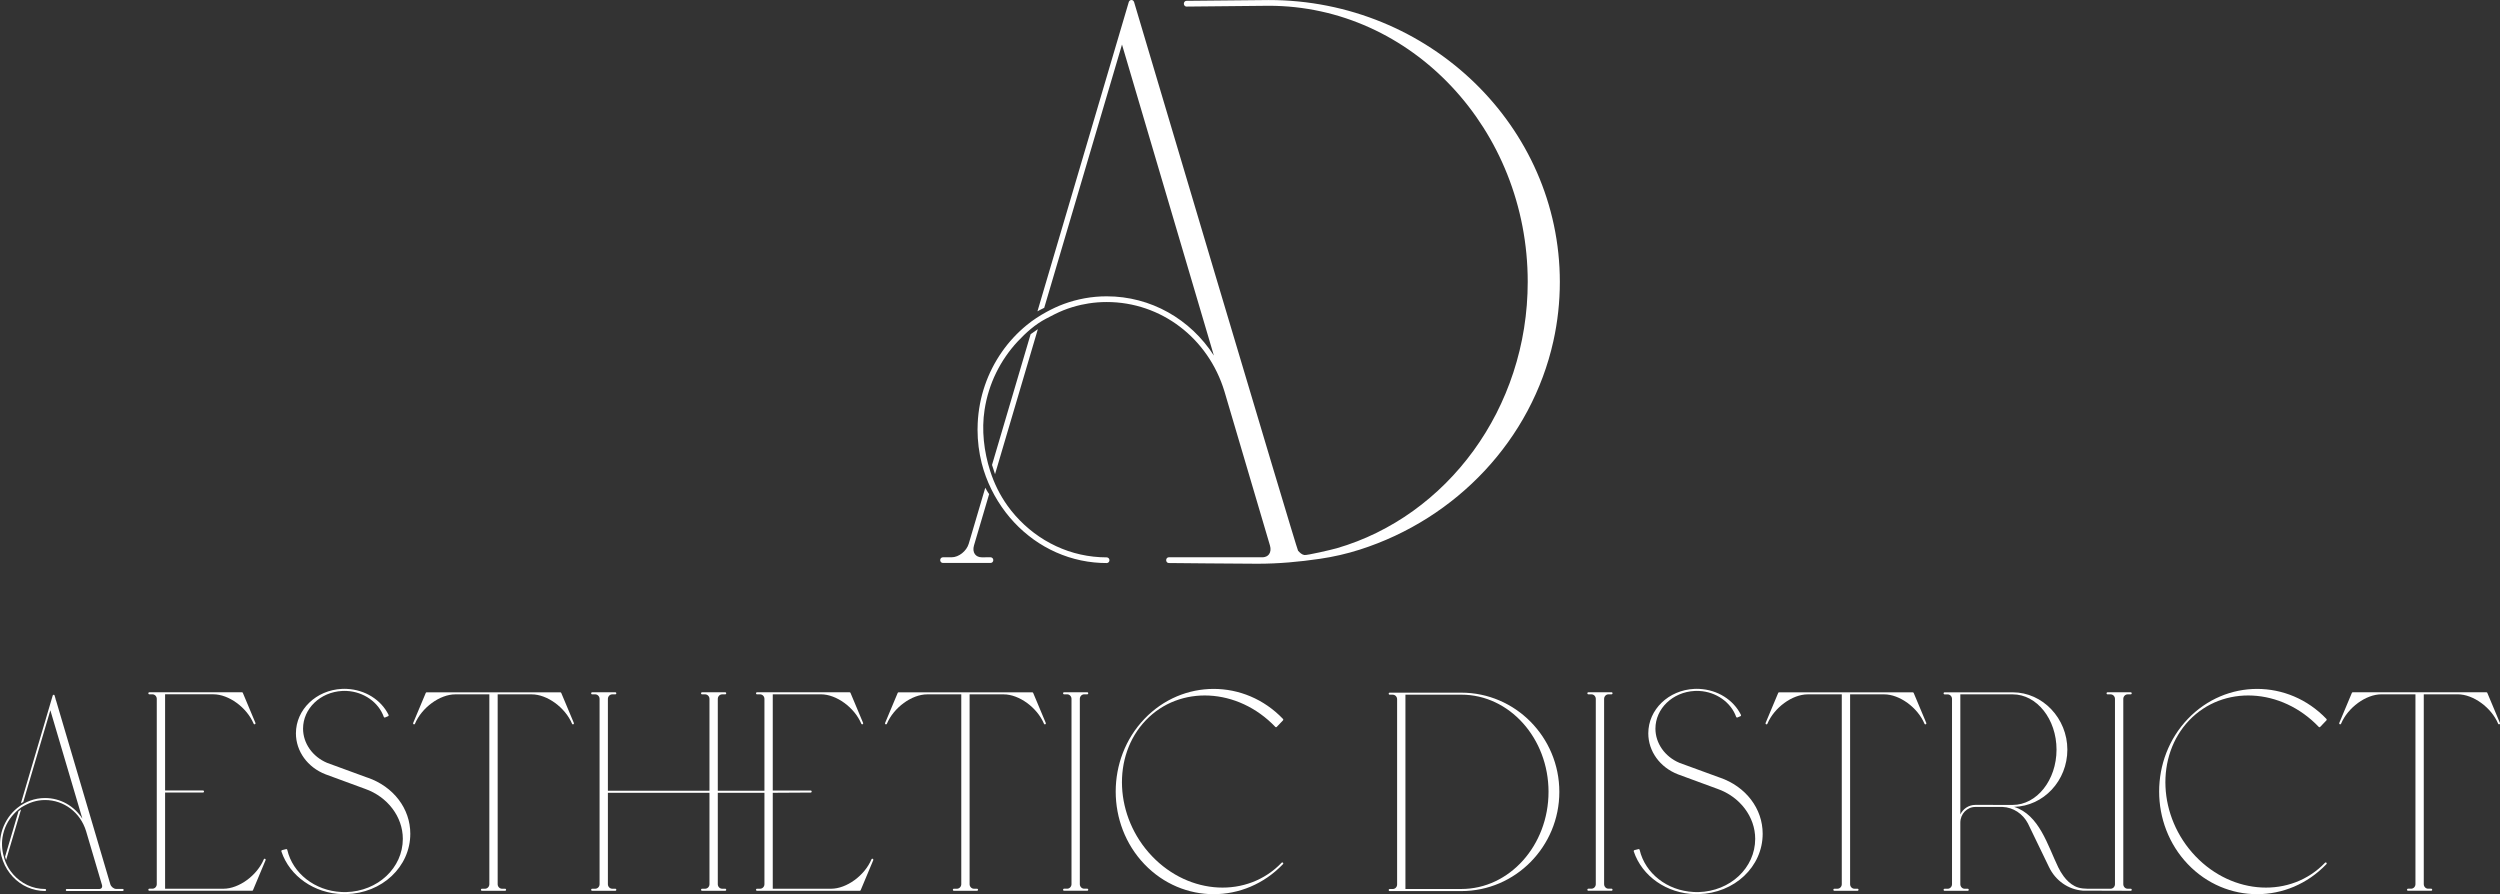 <svg xmlns="http://www.w3.org/2000/svg" id="Layer_2" data-name="Layer 2" viewBox="0 0 775.01 277.2"><rect x="0" y="0" width="775.01" height="277.2" fill="#333333" stroke="none"/><defs><style> .cls-1 { fill: #fff; stroke-width: 0px; } </style></defs><g id="Layer_1-2" data-name="Layer 1"><g><path class="cls-1" d="M82.18,266.23c-.15-.07-.33,0-.4.16-2.11,5.03-7.72,9.12-12.51,9.12h-18.09v-29.82h11.76c.17,0,.3-.14.3-.32s-.13-.32-.3-.32h-11.76v-29.82h14.94c4.79,0,10.4,4.09,12.51,9.12.05.12.16.19.28.19.04,0,.08,0,.12-.03.15-.07.22-.26.15-.42l-3.9-9.3s-.05-.08-.09-.12c-.01,0-.02-.02-.03-.02-.04-.03-.09-.05-.15-.05h-28.72c-.17,0-.3.14-.3.32s.13.32.3.32h.96c.74,0,1.35.63,1.35,1.41v57.44c0,.78-.61,1.41-1.35,1.41h-.96c-.17,0-.3.14-.3.32s.13.32.3.32h31.87c.05,0,.1-.02.15-.05.01,0,.02-.01.03-.02.04-.03.07-.07.09-.11l3.9-9.3c.07-.16,0-.35-.15-.42h0Z"></path><path class="cls-1" d="M113.94,241.06v.02s-12.56-4.6-12.56-4.6c-4.51-1.91-7.43-6.07-7.43-10.6,0-6.19,5.31-11.32,12.13-11.68.23-.01.47-.02.71-.02s.47,0,.74.02c5.22.27,9.83,3.5,11.45,8.04.03.08.09.14.16.18.07.03.16.04.23,0l.93-.39c.08-.03.14-.1.17-.18.03-.08.02-.18-.02-.26-2.34-4.69-7.29-7.77-12.93-8.03-.24-.01-.49-.02-.74-.02s-.5,0-.77.02c-8,.37-14.27,6.42-14.27,13.78,0,5.56,3.61,10.55,9.2,12.71l12.24,4.5c7,2.46,11.7,8.69,11.7,15.49,0,9-7.73,16.26-17.59,16.51h-.5c-.33,0-.66,0-1-.03-8.17-.4-15.04-5.77-16.73-13.06-.04-.17-.2-.27-.36-.23l-1.25.31c-.08.02-.15.08-.19.16-.04.08-.05.17-.02.26,2.58,7.7,10.22,13.02,19.01,13.22h1.05c11.16-.26,19.9-8.48,19.9-18.72,0-7.78-5.2-14.61-13.26-17.4Z"></path><path class="cls-1" d="M173.99,214.81h-.01s-.05-.08-.09-.12c-.01,0-.02-.01-.03-.02-.04-.03-.09-.05-.15-.05h-41.45s-.1.02-.15.05c0,0-.02.01-.03.02-.04.03-.07.07-.09.12l-3.9,9.3c-.07.16,0,.35.15.42.04.02.08.03.12.03.12,0,.23-.07.28-.19,2.11-5.03,7.72-9.12,12.51-9.12h10.55v58.85c0,.78-.61,1.41-1.35,1.41h-.96c-.17,0-.3.14-.3.32s.13.32.3.32h7.2c.17,0,.3-.14.3-.32s-.13-.32-.3-.32h-.96c-.74,0-1.35-.63-1.35-1.41v-58.85h10.55c4.79,0,10.4,4.09,12.51,9.12.05.12.16.19.28.19.04,0,.08,0,.12-.03.15-.07.22-.26.15-.42l-3.9-9.3Z"></path><path class="cls-1" d="M320.29,214.81h-.01s-.05-.08-.09-.12c-.01,0-.02-.01-.03-.02-.04-.03-.09-.05-.15-.05h-41.45s-.1.02-.15.05c-.01,0-.02.01-.03.02-.04.03-.07.07-.09.12l-3.9,9.3c-.07.16,0,.35.15.42.04.02.08.03.12.03.12,0,.23-.07.28-.19,2.11-5.03,7.72-9.12,12.51-9.12h10.55v58.85c0,.78-.61,1.41-1.35,1.41h-.96c-.17,0-.3.14-.3.32s.13.32.3.32h7.2c.17,0,.3-.14.3-.32s-.13-.32-.3-.32h-.96c-.74,0-1.35-.63-1.35-1.41v-58.85h10.55c4.79,0,10.4,4.09,12.51,9.12.05.12.16.19.28.19.04,0,.08,0,.12-.03.15-.07.22-.26.15-.42l-3.9-9.3Z"></path><path class="cls-1" d="M336.1,215.24h.96c.17,0,.3-.14.3-.32s-.13-.32-.3-.32h-7.2c-.17,0-.3.14-.3.32s.13.32.3.32h.96c.74,0,1.35.63,1.35,1.41v57.44c0,.78-.61,1.41-1.35,1.41h-.96c-.17,0-.3.14-.3.32s.13.32.3.32h7.2c.17,0,.3-.14.3-.32s-.13-.32-.3-.32h-.96c-.74,0-1.35-.63-1.35-1.41v-57.44c0-.78.61-1.41,1.35-1.41Z"></path><path class="cls-1" d="M395.36,225.35c.11.12.31.12.43,0l1.94-2.03c.12-.12.12-.32,0-.45-11.85-12.41-31.12-12.41-42.97,0-11.85,12.41-11.85,32.61,0,45.02,5.92,6.2,13.7,9.31,21.48,9.31s15.56-3.1,21.49-9.31c.06-.06.09-.14.09-.22s-.03-.16-.09-.22c-.12-.12-.31-.12-.43,0h0c-10.54,11.03-28.57,10.12-40.18-2.04-11.61-12.17-12.48-31.05-1.94-42.09,10.54-11.04,28.57-10.13,40.18,2.03Z"></path><path class="cls-1" d="M498.63,215.24h.96c.17,0,.3-.14.3-.32s-.13-.32-.3-.32h-7.2c-.17,0-.3.14-.3.32s.13.32.3.32h.96c.74,0,1.35.63,1.35,1.41v57.44c0,.78-.61,1.41-1.35,1.41h-.96c-.17,0-.3.14-.3.32s.13.32.3.32h7.2c.17,0,.3-.14.3-.32s-.13-.32-.3-.32h-.96c-.74,0-1.35-.63-1.35-1.41v-57.44c0-.78.61-1.41,1.35-1.41Z"></path><path class="cls-1" d="M533.18,241.06l.02.02-12.58-4.6c-4.51-1.91-7.43-6.07-7.43-10.6,0-6.19,5.31-11.32,12.13-11.68.23-.01.47-.02.71-.02s.47,0,.74.02c5.23.27,9.83,3.5,11.45,8.04.03.08.09.14.16.18.07.03.16.04.23,0l.93-.39c.08-.03.14-.1.17-.18.03-.08.02-.18-.02-.26-2.34-4.69-7.29-7.77-12.93-8.03-.24-.01-.49-.02-.74-.02s-.5,0-.77.02c-8,.37-14.27,6.42-14.27,13.78,0,5.56,3.61,10.55,9.2,12.71l12.24,4.5c7,2.46,11.7,8.69,11.7,15.49,0,9-7.73,16.26-17.59,16.51h-.5c-.33,0-.66,0-1-.03-8.17-.4-15.04-5.77-16.73-13.06-.04-.17-.2-.27-.36-.23l-1.25.31c-.08.02-.15.08-.19.16s-.05.17-.02.26c2.58,7.7,10.22,13.02,19.01,13.22h1.05c11.16-.26,19.9-8.48,19.9-18.72,0-7.78-5.2-14.61-13.26-17.4Z"></path><path class="cls-1" d="M593.24,214.81h0s-.05-.08-.09-.12c-.01,0-.02-.01-.03-.02-.04-.03-.09-.05-.15-.05h-41.45s-.1.02-.15.05c-.01,0-.02.01-.03.02-.04.03-.07.07-.09.12l-3.9,9.3c-.07.16,0,.35.15.42.04.02.08.03.12.03.12,0,.23-.07.28-.19,2.11-5.03,7.72-9.12,12.51-9.12h10.55v58.85c0,.78-.61,1.41-1.35,1.41h-.96c-.17,0-.3.14-.3.32s.13.32.3.32h7.2c.17,0,.3-.14.3-.32s-.13-.32-.3-.32h-.96c-.74,0-1.35-.63-1.35-1.41v-58.85h10.55c4.79,0,10.4,4.09,12.51,9.12.05.12.16.19.28.19.04,0,.08,0,.12-.03.15-.07.22-.26.15-.42l-3.9-9.3Z"></path><path class="cls-1" d="M660.55,275.51h-.97c-.74,0-1.35-.63-1.35-1.41v-57.44c0-.78.61-1.41,1.35-1.41h.96c.17,0,.3-.14.3-.32s-.13-.32-.3-.32h-7.2c-.17,0-.3.14-.3.32s.13.32.3.32h.96c.74,0,1.35.63,1.35,1.41v57.44c0,.78-.61,1.41-1.35,1.41h-5.98c-1.78,0-3.48.04-5.11-.79-1.4-.71-2.57-1.84-3.51-3.12-.63-.85-1.16-1.77-1.63-2.72-3.31-6.83-5.86-16.27-13.69-18.75,9.14-.25,16.51-8.1,16.51-17.74s-7.61-17.77-16.96-17.77h-21.11c-.17,0-.3.14-.3.32s.13.32.3.32h.96c.74,0,1.35.63,1.35,1.41v57.44c0,.78-.61,1.41-1.35,1.41h-.96c-.17,0-.3.14-.3.32s.13.32.3.32h7.2c.17,0,.3-.14.3-.32s-.14-.32-.3-.32h-.96c-.74,0-1.35-.63-1.35-1.41v-19.1c0-2.68,2.08-4.85,4.63-4.85h8.49c3.26.13,6.26,2.09,7.83,5.1l6.54,13.53c2.02,4.22,5.99,6.97,10.45,7.31.04.03,14.9.05,14.9.05.17,0,.3-.14.3-.32s-.13-.32-.3-.32ZM617.92,249.53h-.01s-.04-.01-.06-.01h-5.51c-2.01,0-3.75,1.19-4.63,2.94v-37.21h16.21c7.51,0,13.61,7.69,13.61,17.14s-6.11,17.14-13.61,17.14h-6Z"></path><path class="cls-1" d="M718.83,225.35c.11.12.31.12.43,0l1.94-2.03c.12-.12.12-.32,0-.45-11.85-12.41-31.12-12.41-42.97,0-11.85,12.41-11.85,32.61,0,45.02,5.92,6.2,13.7,9.31,21.48,9.31s15.56-3.1,21.49-9.31c.06-.06.09-.14.09-.22s-.03-.16-.09-.22c-.12-.12-.31-.12-.43,0h0c-10.54,11.03-28.57,10.12-40.18-2.04-11.61-12.17-12.48-31.05-1.94-42.09,10.54-11.04,28.57-10.13,40.18,2.03Z"></path><path class="cls-1" d="M774.98,224.1h0l-3.9-9.3s-.05-.08-.09-.12c-.01,0-.02-.01-.03-.02-.04-.03-.09-.05-.15-.05h-41.45s-.1.02-.15.05c-.01,0-.02.01-.03.02-.04.03-.07.07-.09.12l-3.9,9.3c-.07.16,0,.35.15.42.04.02.08.03.12.03.12,0,.23-.07.28-.19,2.11-5.03,7.72-9.12,12.51-9.12h10.55v58.85c0,.78-.61,1.41-1.35,1.41h-.96c-.17,0-.3.14-.3.32s.13.32.3.32h7.2c.17,0,.3-.14.3-.32s-.13-.32-.3-.32h-.96c-.74,0-1.35-.63-1.35-1.41v-58.85h10.55c4.79,0,10.4,4.09,12.51,9.12.05.12.16.19.28.19.04,0,.08,0,.12-.03.15-.07.22-.26.15-.42Z"></path><path class="cls-1" d="M1.9,266.58l4.63-15.66s-.77.55-.78.54l-4.17,14.13.31.94h-.01s.01.03.02.05Z"></path><path class="cls-1" d="M38.04,275.57h-.02s-2.06,0-2.06,0c-.74-.04-1.53-.69-1.76-1.45l-16.78-56.82c-.12-.27-.2-.56-.25-.85l-.26-.87h0c-.02-.06-.05-.11-.09-.15,0,0-.01,0-.02-.01-.02-.02-.05-.03-.08-.04h-.1c-.06,0-.11.02-.15.05,0,0-.02.01-.02.02-.04.04-.08.08-.1.14l-1.02,3.46-8.85,29.97s.53-.29.73-.38l8.4-28.45,9.93,33.6c-2.53-3.94-6.81-6.4-11.58-6.4-.8,0-1.6.07-2.38.21-.77.14-1.52.34-2.25.61-.64.24-1.27.53-1.87.86-.74.4-1.47.88-2.12,1.41-.51.42-1,.87-1.45,1.36-.45.49-.87,1.01-1.25,1.55-.38.55-.73,1.13-1.04,1.73-.31.6-.57,1.23-.8,1.87-.22.65-.4,1.32-.53,2-.13.69-.22,1.4-.25,2.11,0,.23-.02.46-.02.69,0,.62.04,1.24.12,1.85.08.6.19,1.19.34,1.78.49,1.94,1.4,3.76,2.6,5.32.29.37.59.73.91,1.07.32.34.66.67,1.01.98s.72.6,1.1.87c.38.27.77.52,1.18.76.41.23.82.44,1.25.63.43.19.87.36,1.32.5.45.15.91.27,1.38.37.47.1.95.17,1.43.22.45.04.9.07,1.35.07.16,0,.3-.14.3-.31s-.13-.31-.3-.31c-.48,0-.96-.03-1.44-.08-.47-.05-.94-.13-1.4-.23-.46-.1-.91-.23-1.35-.38-.44-.15-.87-.32-1.29-.52-.42-.19-.82-.41-1.22-.65-.39-.24-.77-.49-1.14-.77-.37-.28-.72-.57-1.06-.88-.34-.31-.66-.64-.97-.99-.31-.35-.59-.71-.87-1.08-.81-1.13-1.44-2.4-1.87-3.74-.68-2.11-.95-4.43-.61-6.63.11-.7.27-1.39.48-2.07.21-.66.47-1.31.77-1.93s.65-1.21,1.04-1.77c.39-.56.81-1.09,1.28-1.59.9-.96,1.91-1.86,3.06-2.46.62-.32,1.23-.65,1.88-.91.63-.25,1.28-.45,1.94-.6.26-.06.53-.11.8-.15.65-.1,1.3-.15,1.95-.15,5.86,0,10.97,3.88,12.72,9.66l4.92,16.65c.11.37.07.7-.1.94-.14.2-.38.31-.66.33h-10.18c-.15,0-.28.14-.28.31s.12.31.28.31h17.37c.16-.01.3-.15.3-.32s-.13-.31-.3-.31Z"></path><path class="cls-1" d="M453.02,214.73h0s-22.22-.01-22.22-.01c-.17,0-.3.14-.3.32s.14.32.3.32h.96c.74,0,1.35.63,1.35,1.41v57.42c0,.78-.6,1.41-1.35,1.41h-.96c-.17,0-.3.14-.3.32s.14.32.3.32h22.22c16.75,0,30.38-13.8,30.38-30.75s-13.63-30.76-30.38-30.76ZM453.02,275.59h0s-17.33.01-17.33.01v-60.25h17.33c14.9,0,27.03,13.51,27.03,30.12s-12.13,30.12-27.03,30.12Z"></path><path class="cls-1" d="M270.56,266.23c-.15-.07-.33,0-.4.16-2.11,5.03-7.72,9.12-12.51,9.12h-18.09v-29.74l11.76-.07c.17,0,.3-.14.3-.32s-.13-.32-.3-.32h-11.76v-29.82h14.94c4.79,0,10.4,4.09,12.51,9.12.05.12.16.19.28.19.04,0,.08,0,.12-.03.15-.07.22-.26.15-.42l-3.9-9.3s-.05-.08-.09-.12c-.01,0-.02-.02-.03-.02-.04-.03-.09-.05-.15-.05h-28.72c-.17,0-.3.14-.3.32s.13.32.3.32h.96c.74,0,1.35.63,1.35,1.41v28.48h-14.46v-28.48c0-.78.61-1.41,1.35-1.41h.96c.17,0,.3-.14.3-.32s-.13-.32-.3-.32h-7.2c-.17,0-.3.14-.3.32s.13.32.3.32h.96c.74,0,1.35.63,1.35,1.41v28.48h-31.49v-28.48c0-.78.61-1.41,1.35-1.41h.96c.17,0,.3-.14.3-.32s-.13-.32-.3-.32h-7.2c-.17,0-.3.14-.3.32s.13.32.3.32h.96c.74,0,1.35.63,1.35,1.41v57.44c0,.78-.61,1.41-1.35,1.41h-.96c-.17,0-.3.14-.3.32s.13.32.3.32h7.2c.17,0,.3-.14.3-.32s-.13-.32-.3-.32h-.96c-.74,0-1.35-.63-1.35-1.41v-28.33h31.49v28.33c0,.78-.6,1.41-1.35,1.41h-.96c-.17,0-.3.14-.3.32s.13.32.3.32h7.2c.17,0,.3-.14.3-.32s-.13-.32-.3-.32h-.96c-.74,0-1.35-.63-1.35-1.41v-28.33h14.46v28.33c0,.78-.61,1.41-1.35,1.41h-.96c-.17,0-.3.14-.3.32s.13.32.3.32h31.87s.1-.02.15-.05c.01,0,.02-.01.03-.02.04-.03.07-.07.09-.11l3.9-9.3c.07-.16,0-.35-.15-.42v-.02Z"></path><path class="cls-1" d="M292.31,174.52h14.77c.47,0,.85-.39.85-.88s-.38-.88-.85-.88h.01s-2.72.01-2.72.01c-.93,0-1.69-.35-2.15-.98-.49-.69-.59-1.64-.28-2.7l4.7-15.92c-.44-.55-1.17-1.91-1.2-1.97-1.51,5.1-5.13,17.36-5.13,17.37-.67,2.27-3.09,4.19-5.28,4.19h-2.72c-.47,0-.85.39-.85.88s.38.88.85.88Z"></path><path class="cls-1" d="M308.47,146.97l13.27-44.93c-.08.06-2.2,1.57-2.24,1.56l-11.97,40.53c.07.14.88,2.69.88,2.7h0s.04.1.06.14Z"></path><path class="cls-1" d="M393.34.01h-.02s-25.52.25-25.52.25c-.44,0-.8.4-.8.89s.36.89.8.89l25.52-.25c44.26,0,80.28,38.39,80.28,85.58,0,4.82-.38,9.64-1.14,14.4-.74,4.65-1.85,9.23-3.31,13.69-1.43,4.38-3.2,8.63-5.28,12.71-2.06,4.03-4.43,7.89-7.07,11.53-2.63,3.61-5.53,7.01-8.67,10.14s-6.51,5.99-10.08,8.56c-3.58,2.57-7.37,4.84-11.3,6.77-3.97,1.95-8.1,3.55-12.33,4.78-1.7.49-9.29,2.25-10.07,2.11-.8-.13-1.42-.75-1.95-1.34-.43-.48-50.84-170.11-50.84-170.11,0-.02-.02-.03-.03-.04-.05-.15-.14-.29-.27-.39-.02-.01-.04-.02-.05-.03-.07-.05-.13-.09-.22-.12-.06-.02-.13-.02-.19-.02-.02,0-.03-.02-.08-.01-.16,0-.31.06-.44.15-.03.02-.05.04-.07.06-.12.11-.23.23-.28.4,0,0-2.93,9.92-2.93,9.93l-25.39,85.98c.14-.09,1.53-.85,2.1-1.09l24.11-81.62,28.48,96.41c-7.26-11.29-19.55-18.36-33.21-18.36-2.29,0-4.58.2-6.84.61-2.2.4-4.36.99-6.46,1.76-1.84.68-3.63,1.52-5.37,2.47-2.12,1.16-4.21,2.51-6.09,4.05-1.47,1.2-2.86,2.5-4.16,3.9-1.3,1.4-2.5,2.88-3.59,4.46-1.1,1.57-2.09,3.23-2.97,4.95-.88,1.73-1.65,3.53-2.28,5.38-.64,1.87-1.16,3.79-1.53,5.74-.38,1.99-.62,4.01-.71,6.04-.03.66-.05,1.32-.05,1.99,0,1.77.11,3.55.33,5.3.22,1.72.54,3.42.96,5.1,1.41,5.55,4.02,10.78,7.45,15.25.82,1.07,1.69,2.1,2.61,3.08.92.98,1.88,1.92,2.89,2.8s2.06,1.72,3.14,2.5c1.09.78,2.22,1.51,3.38,2.17,1.17.67,2.37,1.28,3.59,1.82,1.24.55,2.5,1.03,3.78,1.45,1.3.42,2.62.77,3.95,1.05,1.35.28,2.72.5,4.1.63,1.28.13,2.57.19,3.86.19.47,0,.85-.39.85-.88s-.38-.88-.85-.88c-1.38,0-2.75-.08-4.12-.23-1.35-.15-2.69-.37-4.02-.67-1.31-.29-2.6-.66-3.87-1.09-1.25-.43-2.49-.93-3.69-1.49-1.19-.56-2.36-1.18-3.5-1.86-1.13-.68-2.22-1.42-3.28-2.21-1.05-.79-2.06-1.64-3.03-2.53-.97-.9-1.89-1.84-2.77-2.83-.88-.99-1.71-2.03-2.48-3.11-2.33-3.25-4.13-6.89-5.36-10.74-1.94-6.04-2.72-12.72-1.74-19.02.31-2.01.77-4,1.38-5.93.6-1.91,1.34-3.76,2.22-5.55.87-1.77,1.86-3.47,2.98-5.09,1.11-1.61,2.33-3.13,3.66-4.56,2.58-2.76,5.47-5.34,8.78-7.07,1.78-.93,3.54-1.87,5.39-2.61,1.81-.72,3.67-1.29,5.56-1.71.76-.17,1.52-.31,2.29-.43,1.86-.29,3.73-.43,5.61-.43,16.8,0,31.47,11.14,36.49,27.71l14.11,47.77c.31,1.05.21,2.01-.28,2.7-.41.57-1.08.89-1.89.95h-29.21c-.44,0-.8.4-.8.89s.36.89.8.89c0,0,22.23.22,27.51.22,6.53,0,12.91-.58,19.37-1.53,4.21-.62,8.29-1.55,12.36-2.85,7.39-2.36,14.51-5.68,21.12-9.88,6.43-4.08,12.38-9,17.63-14.63,5.16-5.54,9.65-11.77,13.25-18.53,3.6-6.76,6.32-14.03,7.99-21.57,1.34-6.02,2.01-12.2,2.01-18.39C483.55,39.21,443.08.01,393.34.01Z"></path></g></g></svg>